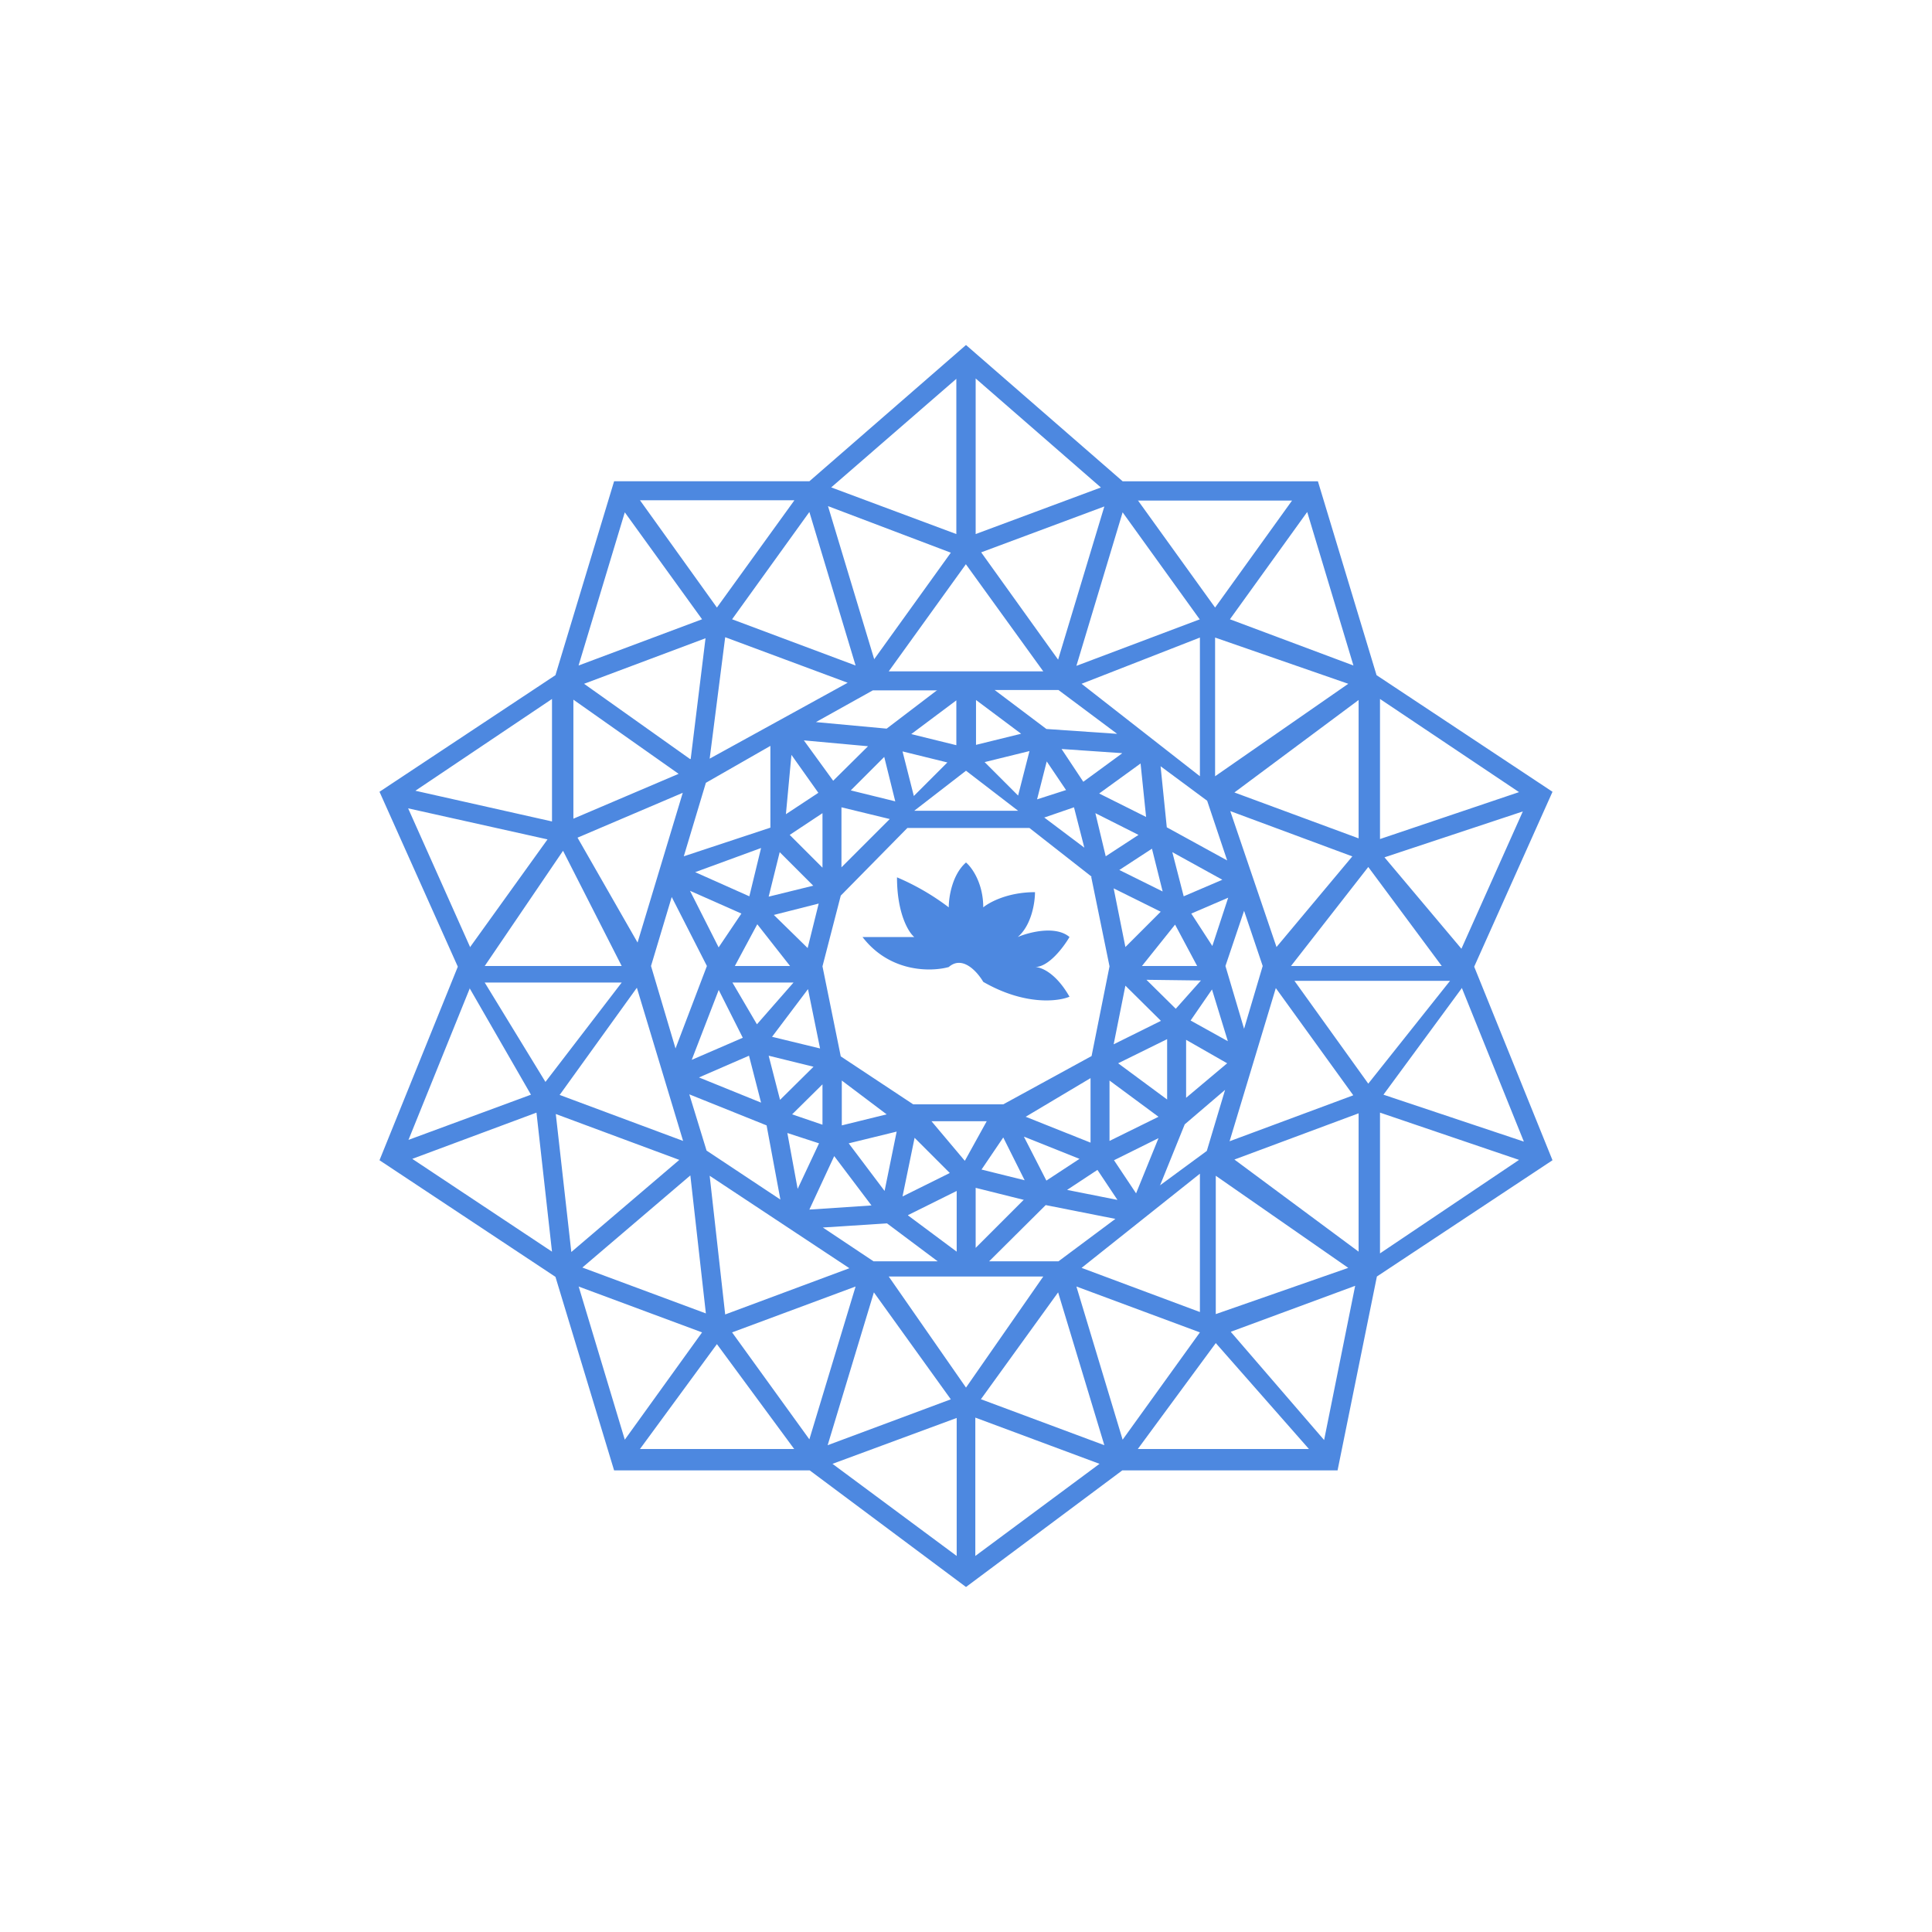 <svg xmlns="http://www.w3.org/2000/svg" width="56" height="56"><path fill="#4D88E0" fill-rule="evenodd" d="m28 10 4.54 3.95h5.66l1.7 5.62 5.1 3.38-2.27 5.07L45 33.63 39.91 37l-1.14 5.62h-6.24L28 46l-4.53-3.38H17.8l-1.7-5.61-5.1-3.38 2.27-5.61L11 22.95l5.1-3.38 1.7-5.62h5.66zm-4.98 4.5h-4.47l2.23 3.11 2.24-3.1Zm-2 3.97 3.55 1.32-4 2.2zm-1 3.53.43-3.5-3.52 1.32L20 22Zm-3.25-2.71 3.58-1.34-2.24-3.1zm-.77.97-3.96 2.66 3.96.89zm.32 4.4 1.7 3.34h-3.97zm-2.7 2.8 2.25-3.13-4.04-.9 1.8 4.03Zm0 1.18-1.78 4.4 3.55-1.31-1.78-3.09Zm2.6 3.1 2.24-3.11 1.34 4.44-3.57-1.33Zm3.47 1.88-3.58-1.33.45 4zM16 36.28l-.45-4.03-3.6 1.34zm.77 1 1.34 4.45 2.24-3.11-3.58-1.33Zm4.25.82-.45-4.02 4.05 2.68zm3.78-.81-3.58 1.33 2.24 3.1zM23.02 42l-2.24-3.04L18.55 42zm1.11.43 3.6 2.67v-4zm4.3-1.87 2.24-3.1 1.34 4.43-3.57-1.33Zm3.44 1.87-3.6-1.34v4.01zm1.11-.43h4.96l-2.7-3.07zm2.7-3.4 3.6-1.33-.9 4.47-2.7-3.13ZM40 36.33l4.03-2.71L40 32.25v4.07Zm-.78-4.58-3.58 1.33 1.34-4.44 2.24 3.1Zm-1.7-3.32 2.14 2.98 2.37-2.98zm4.86.2-2.28 3.1 4.07 1.36-1.8-4.46Zm-.02-1.13 1.78-3.98-4.01 1.33zM40 24.32v-4.06l4.03 2.7zm-.77-5.03-1.34-4.45-2.24 3.11zm-4.45-1.34L31.2 19.3l1.34-4.45 2.24 3.11Zm-1.8-3.45 2.24 3.11 2.23-3.1h-4.47Zm-1.07-.37-3.63-3.16v4.51zM28 16.35l-2.24 3.11h4.48L28 16.36Zm3.35 3.47 3.43 2.68v-4.02zm3.87-1.34v4.02l3.86-2.68zm4.16 1.81-3.6 2.68 3.6 1.33v-4Zm-.19 4.53-3.53-1.31L37 27.45l2.2-2.63ZM36.6 28l-.54-1.6-.54 1.6.54 1.82zm-1.01 2.18-.46-1.5-.62.9zm-1.94-.59-1.37.68.34-1.7zm-.42-1.19.85.84.73-.82zm1.91-.98.46-1.4-1.07.46zm-1.5-.99-1.02 1.02-.34-1.7 1.37.68Zm-1.2-1.21.95-.62.31 1.24-1.25-.62Zm1.87.76-.33-1.28 1.45.8zm1.26-1.04-1.75-.96-.18-1.77 1.35 1zm-3.19-3.67L30.68 20h-1.85l1.5 1.13 2.04.14Zm-2.78 0-1.31-.98v1.3l1.3-.32ZM28 22.34l-1.5 1.16h3.01zm2.26 1.35 1.17.88-.3-1.17-.87.3Zm1.6-.69 1.2-.87.16 1.55zM33 24.2l-1.25-.63.3 1.25zm-1.37 1.22.53 2.59-.52 2.6-2.56 1.4h-2.61l-2.1-1.39-.53-2.61.53-2.05L26.3 24h3.54l1.8 1.41Zm-5.14-2.35.97-.97-1.3-.32.33 1.3Zm-.54.16-.32-1.29-.97.97 1.3.32Zm-1.8-.6-.85-1.17 1.86.17zm2.26-1.35 1.31-.98v1.3l-1.3-.32Zm.76-1.27H25.3l-1.65.92 2.05.19L27.17 20Zm-4.84 1.61-1.87 1.07-.64 2.13 2.51-.83zm.56 2.58.95-.63v1.58zm.68 1.47-.97-.97-.32 1.29 1.3-.32Zm.16.52-1.3.33.98.96zM22.9 28l-.95-1.21L21.3 28h1.59Zm-2.07-.54.66-.98-1.49-.66zm-.68-2.18 1.57.7.34-1.4zm-.68.72-.6 2 .71 2.39.91-2.39zm1.36 2.7-.78 2.02 1.48-.64-.7-1.39Zm1.55 1.35 1.04-1.38.35 1.72-1.4-.34Zm1.2.87-1.3-.32.33 1.28zm-1.52 1.04-.35-1.36-1.45.63zm-2.08-.24.5 1.63 2.14 1.42-.4-2.15zm2.84 1.11.3 1.63.62-1.32-.92-.3Zm1.78.31 1.39-.34-.35 1.72zm.66 1.8-1.08-1.43-.72 1.55zm-1.41.64 1.47.98h1.86l-1.47-1.1zm2.47-.35 1.41 1.05v-1.76l-1.41.7Zm1.65-1.59.63-1.14H27l.96 1.14ZM25.7 32.3l-1.3-.98v1.3zm-1.86.3v-1.17l-.88.87zm2.67.38-.35 1.7 1.37-.68zm2.57-.01-.63.93 1.25.31zm.6-.02.65 1.27.96-.63-1.6-.64Zm2.48.13v-1.76l1.42 1.05-1.42.7Zm1.42-.09-1.29.64.64.96zm-1.19 1.79-.58-.87-.88.58zm-2.71 0-1.4-.35v1.74l1.4-1.4Zm-1.01 1.78h2.01l1.65-1.23-2.02-.4zm4.95-2.2 1.36-1 .53-1.77-1.17 1-.72 1.78Zm.76-2.54 1.19-1-1.19-.68zm-.55-1.7-1.42.7 1.42 1.05v-1.76Zm-2.22 1.13-1.88 1.12 1.88.75zm3.17 2.77v4.01l-3.43-1.28zm.46.06v4.01l3.84-1.34zm4.14 2.2v-4.01l-3.6 1.34zm-9.14.72h-4.48L28 40.22zm-2.68 3.56-2.23-3.1-1.34 4.43zm3.64-3.27 1.34 4.44 2.24-3.11zM23 28.48h-1.77l.71 1.21zm-4.52-1.16 1.31-4.34-3.05 1.3zm-1.86-3.59 3.05-1.3-3.05-2.15zm1.4 4.75h-3.97l1.76 2.88zm6.37-3.34 1.4-1.4-1.4-.34zm-1.61-1.54.94-.62-.78-1.1zm2.55-4.48 2.23-3.1L24 14.67l1.34 4.44Zm-.53.17-1.34-4.45-2.24 3.11zm-.7-5.16 3.62 1.35v-4.5l-3.63 3.15Zm8.42 7.7-1.75-.12.63.95 1.12-.82ZM30.9 22.9l-.56-.83-.28 1.1zm-1.39.16.33-1.29-1.3.32zM33.1 28h1.6l-.64-1.2zm4.32 0h4.37l-2.13-2.87zm-6.75-8.88 1.34-4.44-3.57 1.33zM20.01 34.07l-3.13 2.67 3.58 1.33z"/><path fill="#4D88E0" d="M25 27.16c.8 1.04 2 1.01 2.5.87.4-.35.83.14 1 .43 1.2.69 2.17.57 2.5.43-.4-.7-.83-.86-1-.86.4 0 .83-.58 1-.87-.4-.34-1.17-.14-1.5 0 .4-.34.5-1 .5-1.3-.8 0-1.33.3-1.5.44 0-.7-.33-1.16-.5-1.3-.4.35-.5 1-.5 1.3a7 7 0 0 0-1.5-.87c0 1.04.33 1.59.5 1.73z"/></svg>